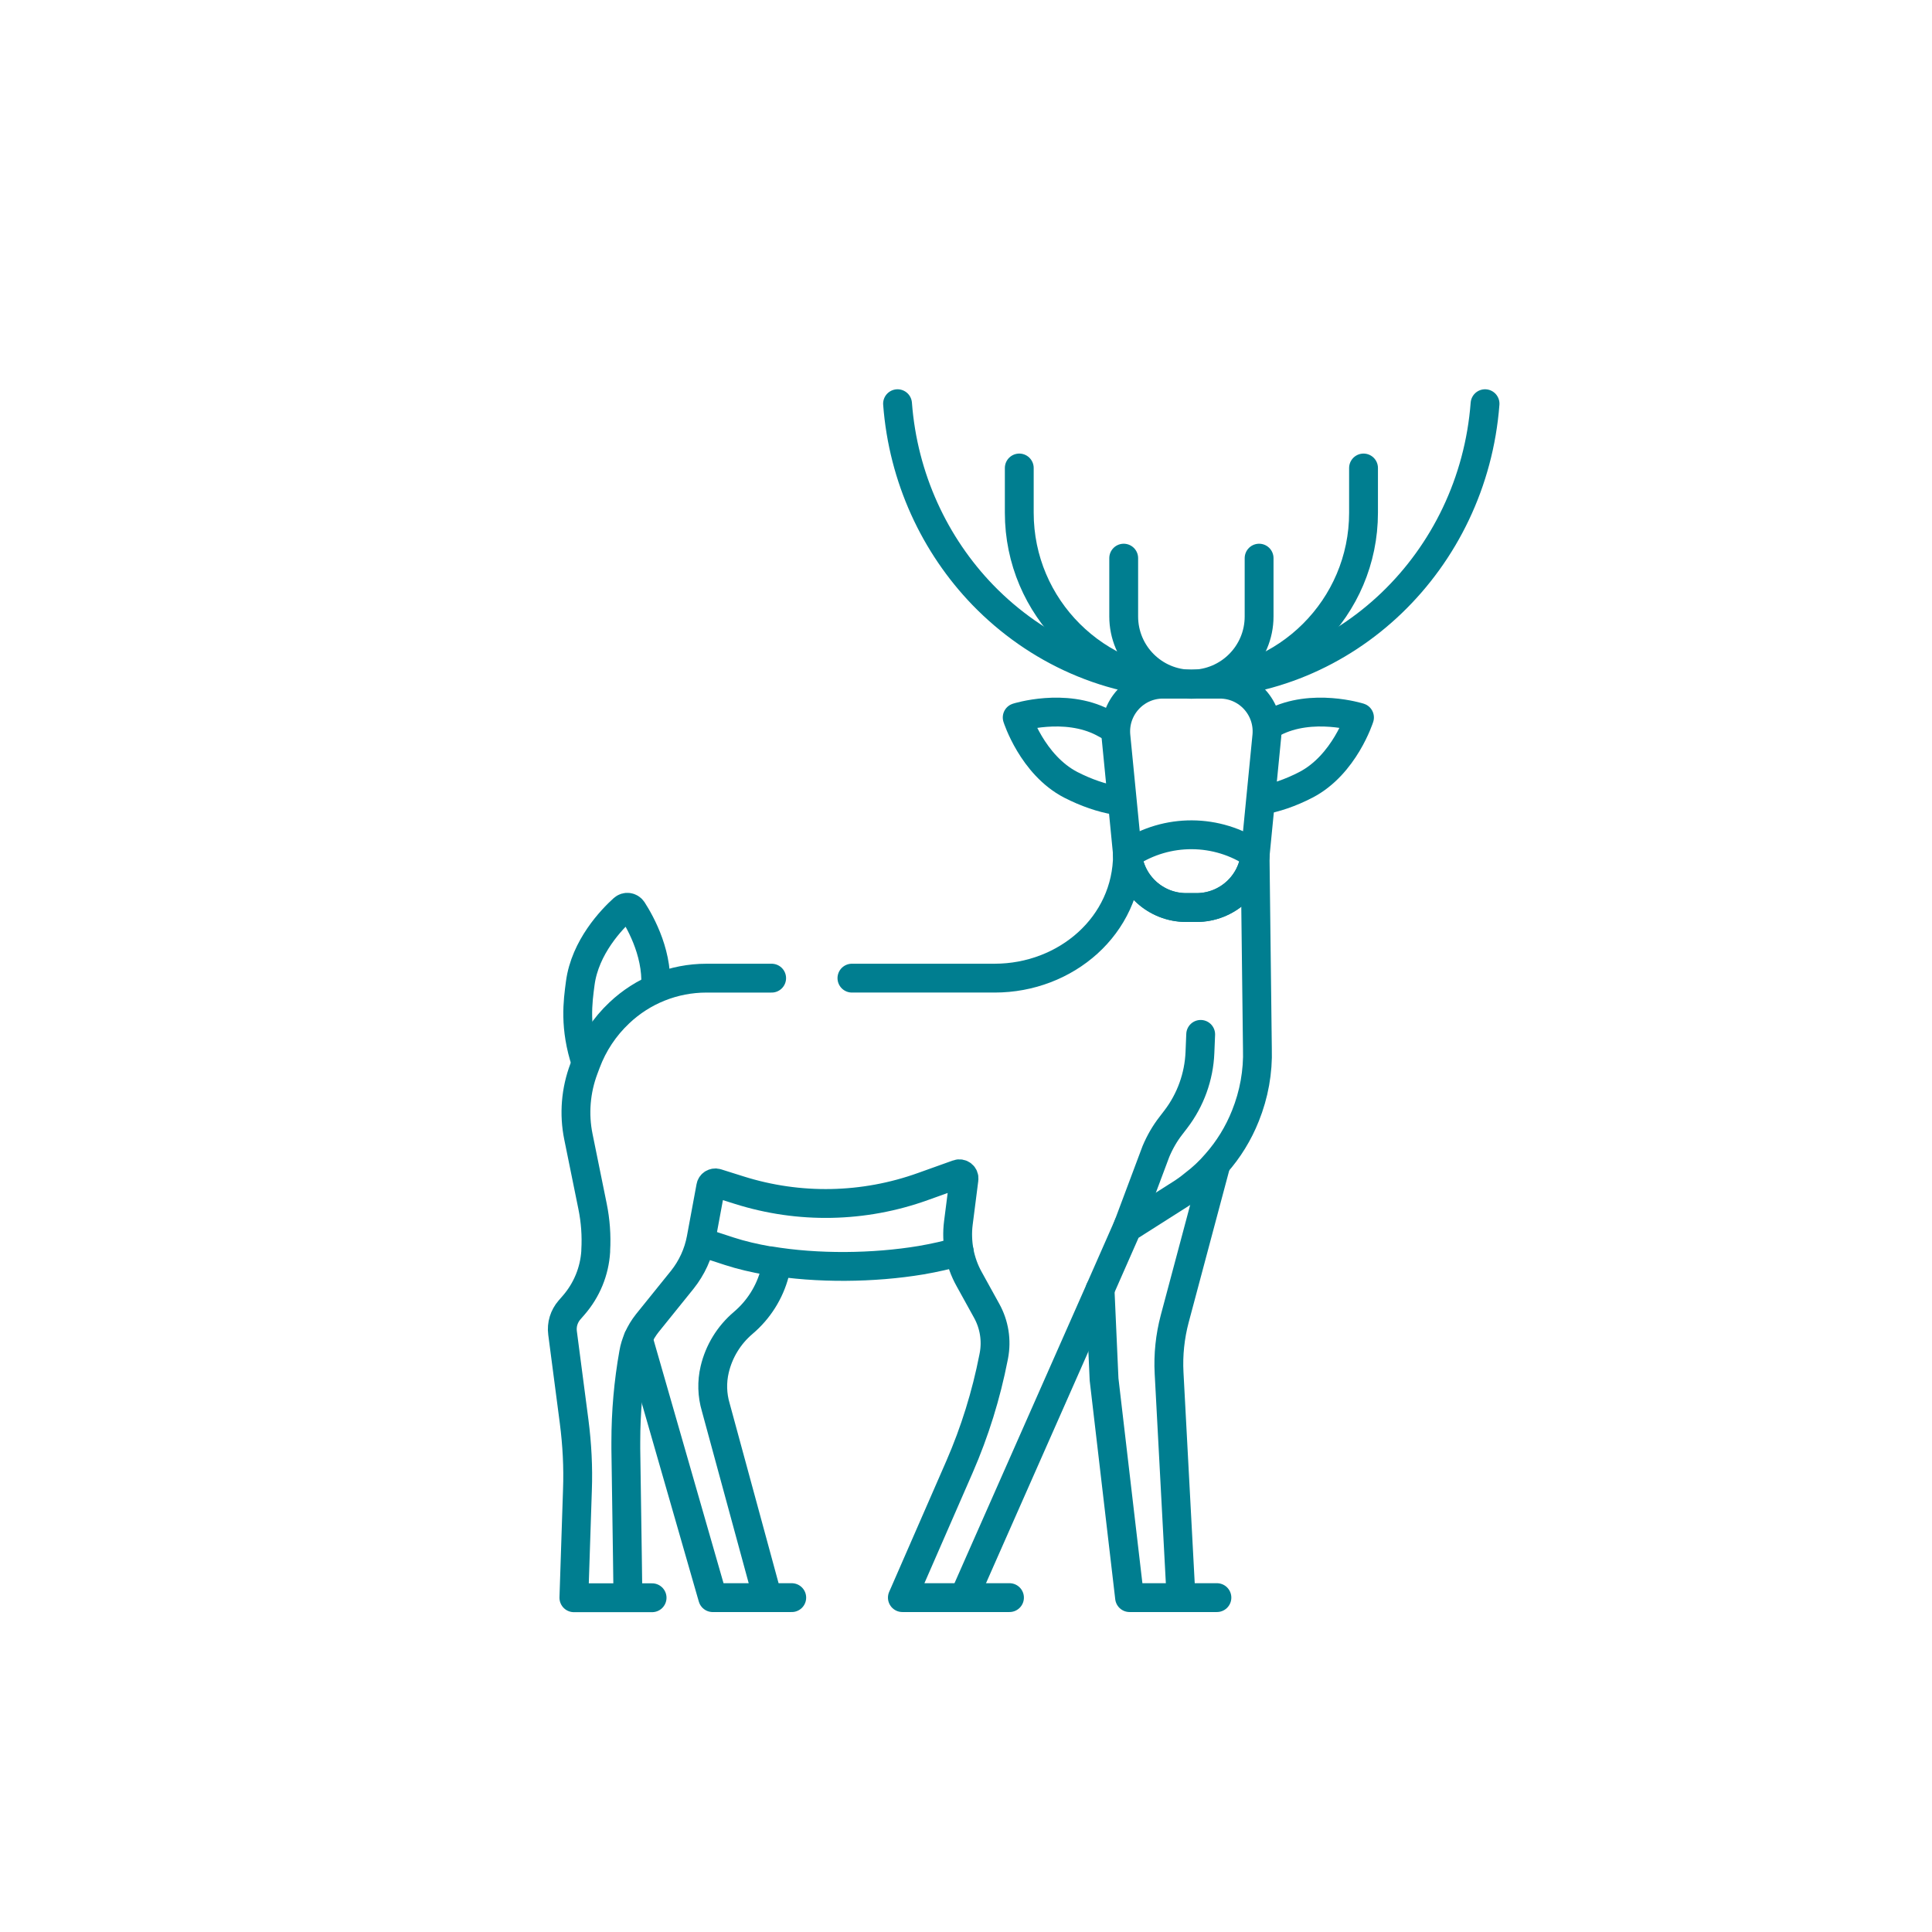 <svg width="134" height="134" viewBox="0 0 134 134" fill="none" xmlns="http://www.w3.org/2000/svg">
<path d="M82.983 62.945H82.272C80.165 62.945 78.405 61.346 78.202 59.256L77.398 51.049C77.212 49.128 78.718 47.453 80.656 47.453H84.607C86.545 47.453 88.051 49.12 87.865 51.049L87.061 59.256C86.858 61.355 85.09 62.945 82.991 62.945H82.983Z" stroke="#007E90" stroke-width="2" stroke-linejoin="round"/>
<path d="M82.98 62.945H82.269C80.162 62.945 78.402 61.346 78.199 59.256L78.275 59.206C80.941 57.446 84.41 57.463 87.058 59.256C86.855 61.355 85.087 62.945 82.988 62.945H82.98Z" stroke="#007E90" stroke-width="2" stroke-linejoin="round"/>
<path d="M87.853 50.371C88.006 50.278 88.166 50.194 88.336 50.109C91.001 48.721 94.292 49.762 94.292 49.762C94.292 49.762 93.252 53.045 90.578 54.433C89.503 54.991 88.42 55.355 87.473 55.507" stroke="#007E90" stroke-width="2" stroke-linejoin="round"/>
<path d="M77.37 55.507C76.431 55.355 75.34 54.983 74.265 54.433C71.591 53.045 70.551 49.762 70.551 49.762C70.551 49.762 73.842 48.721 76.507 50.109C76.812 50.27 77.1 50.431 77.37 50.6" stroke="#007E90" stroke-width="2" stroke-linejoin="round"/>
<path d="M94.572 32.459V35.564C94.572 42.13 89.225 47.46 82.634 47.46C76.034 47.46 70.695 42.138 70.695 35.564V32.459" stroke="#007E90" stroke-width="2" stroke-linecap="round" stroke-linejoin="round"/>
<path d="M87.329 38.712V42.757C87.329 45.354 85.222 47.452 82.633 47.452C80.036 47.452 77.938 45.346 77.938 42.757V38.712" stroke="#007E90" stroke-width="2" stroke-miterlimit="10" stroke-linecap="round"/>
<path d="M62.252 28C62.641 33.161 64.833 37.815 68.166 41.267C71.872 45.091 76.983 47.46 82.626 47.46C93.363 47.46 102.171 38.889 103 28" stroke="#007E90" stroke-width="2" stroke-linecap="round" stroke-linejoin="round"/>
<path d="M40.642 73.723C39.822 71.244 40.075 69.484 40.245 68.198C40.575 65.685 42.436 63.756 43.231 63.037C43.426 62.859 43.722 62.901 43.866 63.121C44.45 64.027 45.761 66.371 45.431 68.875" stroke="#007E90" stroke-width="2" stroke-miterlimit="10"/>
<path d="M53.52 67.843H48.993C46.742 67.843 44.585 68.706 42.952 70.254C41.928 71.219 41.141 72.403 40.65 73.723L40.498 74.129C39.931 75.635 39.796 77.268 40.117 78.842L41.099 83.673C41.302 84.672 41.378 85.696 41.319 86.711V86.796C41.234 88.175 40.693 89.486 39.787 90.527L39.5 90.857C39.119 91.297 38.941 91.872 39.017 92.448L39.821 98.599C40.024 100.172 40.109 101.755 40.05 103.337L39.804 110.817H45.228" stroke="#007E90" stroke-width="2" stroke-linecap="round" stroke-linejoin="round"/>
<path d="M78.201 59.254C78.201 64.195 73.929 67.842 68.987 67.842H59.088" stroke="#007E90" stroke-width="2" stroke-linecap="round" stroke-linejoin="round"/>
<path d="M66.93 110.639L66.981 110.52L68.097 107.99L73.462 95.849L76.296 89.435L78.174 85.171L81.889 82.81C82.21 82.607 82.515 82.387 82.811 82.142C83.37 81.719 83.886 81.237 84.343 80.704C85.206 79.731 85.899 78.605 86.382 77.387C86.974 75.915 87.262 74.332 87.211 72.742L87.05 59.263" stroke="#007E90" stroke-width="2" stroke-miterlimit="10"/>
<path d="M70.016 110.808H62.587L62.714 110.521L66.556 101.721C67.613 99.293 68.4 96.754 68.908 94.157L68.933 94.03C69.136 92.964 68.959 91.864 68.434 90.916L67.224 88.725C66.886 88.124 66.657 87.473 66.53 86.813C66.412 86.161 66.386 85.493 66.471 84.824L66.86 81.778C66.894 81.533 66.657 81.347 66.429 81.431L64.017 82.294C59.905 83.775 55.429 83.86 51.275 82.548L49.718 82.058C49.524 81.998 49.329 82.117 49.295 82.311L48.627 85.916C48.432 86.956 47.984 87.93 47.324 88.759L44.895 91.771C44.642 92.092 44.422 92.448 44.261 92.82C44.117 93.158 44.007 93.497 43.948 93.852C43.584 95.891 43.406 97.939 43.406 100.012V100.486L43.516 108.033L43.542 110.021" stroke="#007E90" stroke-width="2" stroke-linecap="round" stroke-linejoin="round"/>
<path d="M78.184 85.171L80.172 79.865C80.443 79.222 80.79 78.613 81.221 78.063L81.551 77.632C82.575 76.295 83.159 74.67 83.226 72.995L83.277 71.743" stroke="#007E90" stroke-width="2" stroke-miterlimit="10" stroke-linecap="round"/>
<path d="M84.351 80.695L81.475 91.475C81.153 92.693 81.018 93.962 81.085 95.223L81.906 110.63" stroke="#007E90" stroke-width="2" stroke-miterlimit="10"/>
<path d="M48.906 86.237L50.59 86.787C51.419 87.057 52.333 87.269 53.297 87.438C53.323 87.438 53.348 87.438 53.374 87.438C56.682 87.996 60.583 87.954 63.882 87.404C64.822 87.243 65.718 87.04 66.531 86.803" stroke="#007E90" stroke-width="2" stroke-linecap="round" stroke-linejoin="round"/>
<path d="M84.403 110.808H78.344L78.311 110.521L76.576 95.672L76.297 89.436" stroke="#007E90" stroke-width="2" stroke-linecap="round" stroke-linejoin="round"/>
<path d="M53.732 88.301C53.376 89.646 52.615 90.848 51.549 91.753C50.559 92.591 49.865 93.724 49.569 94.985C49.366 95.848 49.391 96.753 49.645 97.608L53.19 110.638" stroke="#007E90" stroke-width="2" stroke-miterlimit="10"/>
<path d="M54.914 110.809H49.431L49.347 110.521L44.262 92.829V92.821" stroke="#007E90" stroke-width="2" stroke-linecap="round" stroke-linejoin="round"/>
</svg>
